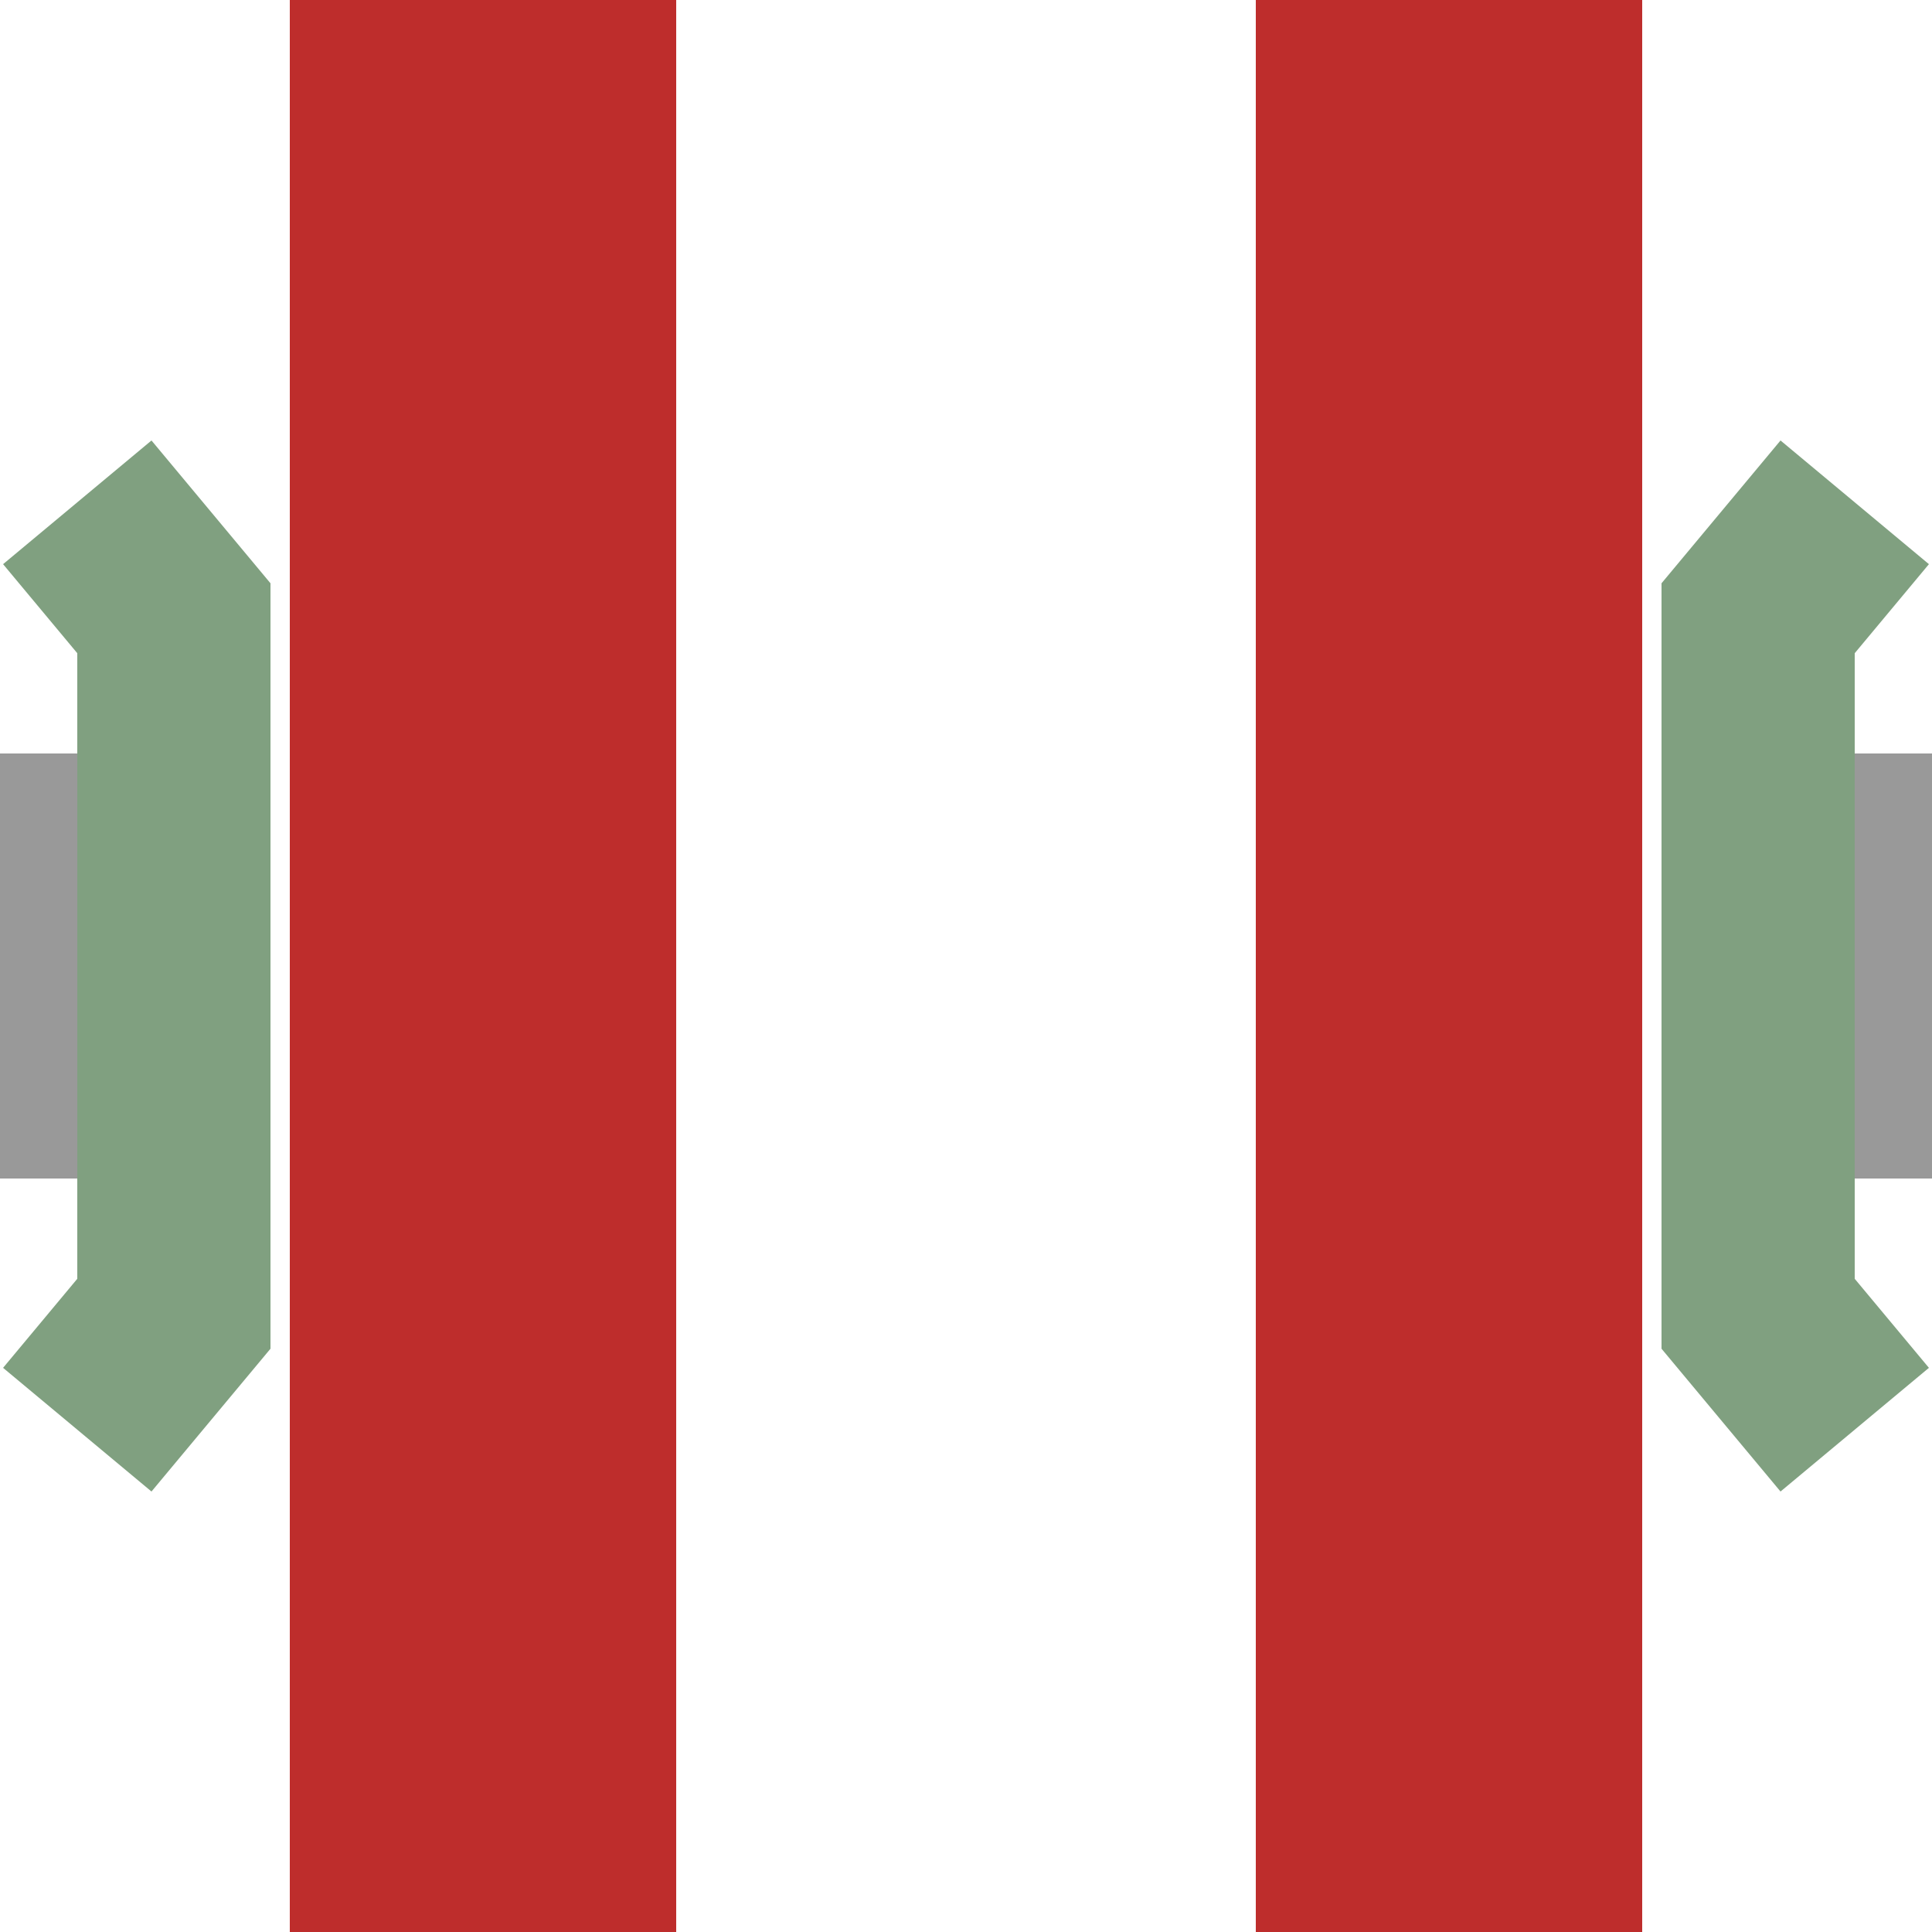 <?xml version="1.0" encoding="iso-8859-1"?>
<!DOCTYPE svg PUBLIC "-//W3C//DTD SVG 1.1//EN" 
"http://www.w3.org/Graphics/SVG/1.1/DTD/svg11.dtd">
<svg xmlns="http://www.w3.org/2000/svg" width="500" height="500" viewBox="0 0 500 500">
  <title>BS: Double cross over 2-lane road</title>
  <g
     stroke="none"
     stroke-miterlimit="10"
     stroke-width="10"
     stroke-linecap="butt"
     stroke-linejoin="miter"
     fill="none"
     fill-rule="evenodd">

	<g style="stroke:#999;stroke-width:110px;">
		<path d="M 0,250 L 50,250" />
		<path d="M 450,250 L 500,250" />
		</g>

	<g stroke="#be2d2c" stroke-width="100" fill="none" id="track">
		<path d="M 125,0 L 125,500"/>
		<path d="M 375,0 L 375,500"/>
		</g>

	<g stroke="#80A080" stroke-width="50" fill="none">
		<path d="M20,130 L45,160 L45,340 L20,370"/>
		<path d="M480,130 L455,160 L455,340 L480,370"/>
		</g>

	</g>
</svg>
